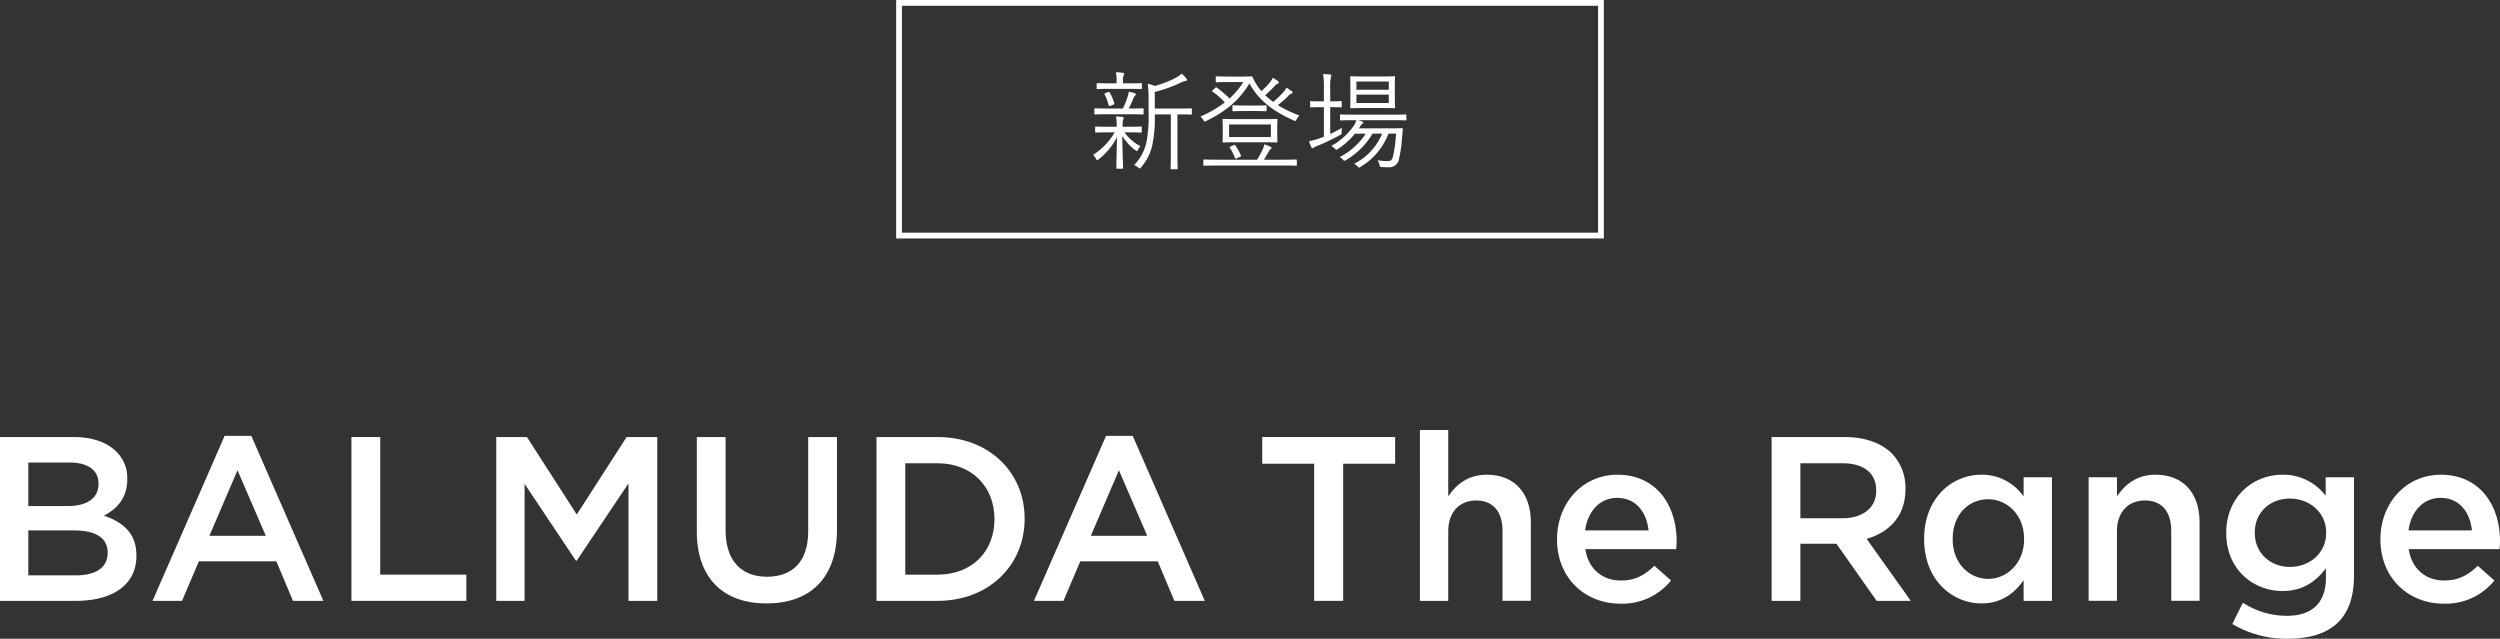 <svg xmlns="http://www.w3.org/2000/svg" width="650.011" height="166.08" viewBox="0 0 650.011 166.08">
  <rect x="0" y="0" width="650.011" height="166.08" fill="#333333" stroke="none"/>
  <g id="グループ_18026" data-name="グループ 18026" transform="translate(-49.995 -240)">
    <path id="長方形_73370" data-name="長方形 73370" d="M1.5,1.5v59h181V1.5H1.5M0,0H184V62H0Z" transform="translate(283 240)" fill="#fff"/>
    <g id="グループ_15068" data-name="グループ 15068" transform="translate(-51.405 159.65)">
      <path id="パス_2589" data-name="パス 2589" d="M101.4,193.838h19.1c4.867,0,8.7,1.339,11.133,3.773a9.539,9.539,0,0,1,2.86,7.058v.122c0,5.111-2.921,7.849-6.084,9.492,4.989,1.7,8.457,4.563,8.457,10.343v.122c0,7.6-6.267,11.682-15.758,11.682H101.4Zm25.614,12.047c0-3.346-2.677-5.415-7.484-5.415H108.762v11.317h10.222c4.806,0,8.031-1.885,8.031-5.78Zm-6.388,12.23H108.762V229.8h12.412c5.111,0,8.214-2.008,8.214-5.841v-.122C129.387,220.245,126.528,218.115,120.627,218.115Z" transform="translate(0 0.144)" fill="#fff"/>
      <path id="パス_2590" data-name="パス 2590" d="M156.682,193.558h6.936l18.739,42.895h-7.91l-4.319-10.282H149.989l-4.381,10.282h-7.666Zm10.708,25.98L160.029,202.5l-7.3,17.036Z" transform="translate(3.122 0.12)" fill="#fff"/>
      <path id="パス_2591" data-name="パス 2591" d="M185.583,193.838h7.484v35.776h22.39v6.814H185.583Z" transform="translate(7.193 0.144)" fill="#fff"/>
      <path id="パス_2592" data-name="パス 2592" d="M220.276,193.838h7.97l12.959,20.14,12.96-20.14h7.97v42.591h-7.483V205.885l-13.448,20.079h-.243l-13.324-19.957v30.422h-7.363Z" transform="translate(10.158 0.144)" fill="#fff"/>
      <path id="パス_2593" data-name="パス 2593" d="M268.309,218.358v-24.52h7.484v24.216c0,7.91,4.076,12.108,10.769,12.108,6.632,0,10.709-3.955,10.709-11.8v-24.52h7.483v24.156c0,12.716-7.179,19.1-18.314,19.1C275.368,237.1,268.309,230.71,268.309,218.358Z" transform="translate(14.262 0.144)" fill="#fff"/>
      <path id="パス_2594" data-name="パス 2594" d="M311.354,193.838h15.879c13.386,0,22.634,9.188,22.634,21.174v.123c0,11.986-9.248,21.294-22.634,21.294H311.354Zm7.483,6.815v28.961h8.4c8.944,0,14.786-6.023,14.786-14.359v-.12c0-8.336-5.842-14.481-14.786-14.481Z" transform="translate(17.94 0.144)" fill="#fff"/>
      <path id="パス_2595" data-name="パス 2595" d="M367.814,193.558h6.936l18.739,42.895h-7.91l-4.32-10.282H361.12l-4.38,10.282h-7.667Zm10.708,25.98L371.16,202.5l-7.3,17.036Z" transform="translate(21.163 0.12)" fill="#fff"/>
      <path id="パス_2596" data-name="パス 2596" d="M417.254,200.775H403.747v-6.937h34.56v6.937H424.8v35.654h-7.545Z" transform="translate(25.835 0.144)" fill="#fff"/>
      <path id="パス_2597" data-name="パス 2597" d="M441.523,192.157h7.363v17.218c2.068-2.981,5.049-5.6,10.039-5.6,7.24,0,11.438,4.868,11.438,12.291v20.5H463V218.32c0-4.989-2.494-7.849-6.875-7.849-4.258,0-7.24,2.982-7.24,7.97v18.131h-7.363Z" transform="translate(29.062 0)" fill="#fff"/>
      <path id="パス_2598" data-name="パス 2598" d="M474.368,219.717V219.6c0-9.187,6.509-16.732,15.7-16.732,10.222,0,15.393,8.032,15.393,17.28,0,.669-.061,1.337-.122,2.069H481.73c.79,5.232,4.5,8.153,9.248,8.153,3.591,0,6.146-1.339,8.7-3.834L504,230.365a16.247,16.247,0,0,1-13.141,6.023C481.547,236.388,474.368,229.634,474.368,219.717Zm23.79-2.373c-.487-4.746-3.286-8.457-8.154-8.457-4.5,0-7.665,3.468-8.335,8.457Z" transform="translate(31.869 0.915)" fill="#fff"/>
      <path id="パス_2599" data-name="パス 2599" d="M525.764,193.838h18.983c5.353,0,9.552,1.583,12.289,4.259a12.874,12.874,0,0,1,3.529,9.188v.122c0,7-4.2,11.2-10.1,12.9l11.5,16.123h-8.883l-10.464-14.846h-9.371v14.846h-7.483ZM544.2,214.951c5.354,0,8.762-2.8,8.762-7.118v-.122c0-4.563-3.286-7.058-8.824-7.058h-10.89v14.3Z" transform="translate(36.26 0.144)" fill="#fff"/>
      <path id="パス_2600" data-name="パス 2600" d="M562.306,219.656v-.122c0-10.647,7.24-16.671,14.906-16.671a13.141,13.141,0,0,1,10.951,5.658v-4.989h7.363v32.125h-7.363V230.3c-2.372,3.345-5.719,6.023-10.951,6.023C569.668,236.327,562.306,230.3,562.306,219.656Zm25.98,0v-.122c0-6.207-4.382-10.282-9.31-10.282-5.051,0-9.248,3.893-9.248,10.282v.122c0,6.205,4.259,10.282,9.248,10.282C583.9,229.938,588.286,225.8,588.286,219.656Z" transform="translate(39.383 0.915)" fill="#fff"/>
      <path id="パス_2601" data-name="パス 2601" d="M601.707,203.533h7.363v4.928c2.068-2.981,5.049-5.6,10.039-5.6,7.24,0,11.438,4.868,11.438,12.291v20.5h-7.363V217.4c0-4.989-2.494-7.849-6.875-7.849-4.258,0-7.24,2.982-7.24,7.97v18.131h-7.363Z" transform="translate(42.75 0.915)" fill="#fff"/>
      <path id="パス_2602" data-name="パス 2602" d="M636.246,241.682l2.739-5.537a21.065,21.065,0,0,0,11.439,3.407c6.57,0,10.16-3.407,10.16-9.857V227.2c-2.677,3.468-6.023,5.9-11.316,5.9-7.545,0-14.6-5.6-14.6-15.028v-.123c0-9.491,7.118-15.089,14.6-15.089a13.861,13.861,0,0,1,11.255,5.476v-4.806h7.363v25.554c0,5.415-1.4,9.431-4.076,12.108-2.921,2.92-7.424,4.32-13.2,4.32A27.677,27.677,0,0,1,636.246,241.682Zm24.4-23.669v-.121c0-5.233-4.32-8.823-9.431-8.823s-9.126,3.529-9.126,8.823v.121c0,5.233,4.076,8.824,9.126,8.824C656.324,226.836,660.644,223.246,660.644,218.013Z" transform="translate(45.566 0.915)" fill="#fff"/>
      <path id="パス_2603" data-name="パス 2603" d="M671.6,219.717V219.6c0-9.187,6.51-16.732,15.7-16.732,10.221,0,15.391,8.032,15.391,17.28,0,.669-.06,1.337-.121,2.069H678.962c.79,5.232,4.5,8.153,9.248,8.153,3.59,0,6.146-1.339,8.7-3.834l4.32,3.834a16.247,16.247,0,0,1-13.141,6.023C678.779,236.388,671.6,229.634,671.6,219.717Zm23.79-2.373c-.487-4.746-3.287-8.457-8.154-8.457-4.5,0-7.667,3.468-8.336,8.457Z" transform="translate(48.722 0.915)" fill="#fff"/>
    </g>
    <path id="パス_19765" data-name="パス 19765" d="M-15.12-13.608c0-.2-.028-.224-.224-.224-.14,0-.924.056-3.388.056h-6.02v-4.312a37.552,37.552,0,0,0,6.972-2.52,3.143,3.143,0,0,1,1.036-.336c.224-.028.364-.14.364-.252a.6.6,0,0,0-.168-.392,8.7,8.7,0,0,0-1.232-1.26,6.921,6.921,0,0,1-1.4,1.008,25.942,25.942,0,0,1-5.572,2.184,9.055,9.055,0,0,0-1.82-.56,33.183,33.183,0,0,1,.2,3.948v3.444a36.005,36.005,0,0,1-.56,7.868A12.377,12.377,0,0,1-30.128.924a3.091,3.091,0,0,1,1.064.644c.168.168.252.224.364.224s.224-.084.392-.308A12.966,12.966,0,0,0-25.452-4.06a34.091,34.091,0,0,0,.7-8.2h4.172V-2.38c0,3.024-.056,4.032-.056,4.172,0,.224.028.224.224.224h1.372c.2,0,.224,0,.224-.224,0-.14-.056-1.148-.056-4.172v-9.884h.14c2.464,0,3.248.056,3.388.056.2,0,.224-.028.224-.224ZM-28.14-8.876c0-.2-.028-.224-.224-.224-.14,0-.924.056-3.388.056H-33.1V-9.1a5.584,5.584,0,0,1,.14-1.876.809.809,0,0,0,.112-.392c0-.112-.112-.2-.28-.224-.476-.056-1.12-.112-1.708-.14A12.29,12.29,0,0,1-34.664-9.1v.056h-1.96c-2.464,0-3.276-.056-3.416-.056-.2,0-.224.028-.224.224v1.12c0,.2.028.224.224.224.14,0,.952-.056,3.416-.056H-35.2a16.675,16.675,0,0,1-5.6,5.852A3.422,3.422,0,0,1-40.04-.7c.112.224.168.336.28.336s.224-.084.42-.224a17.109,17.109,0,0,0,4.76-5.768c-.084,4.34-.168,6.86-.168,8.008,0,.2.028.224.224.224h1.26c.224,0,.252-.028.252-.224,0-1.176-.14-3.836-.2-8.344A12.3,12.3,0,0,0-29.792-2.94c.2.168.308.252.392.252s.14-.112.252-.336A3.136,3.136,0,0,1-28.476-4,11.314,11.314,0,0,1-32.62-7.588h.868c2.464,0,3.248.056,3.388.056.2,0,.224-.028.224-.224Zm.476-4.732c0-.2-.028-.224-.224-.224-.224,0-1.036.056-3.472.056h-.168A28.038,28.038,0,0,0-30.3-16.464a1.814,1.814,0,0,1,.42-.644c.112-.112.2-.2.2-.336s-.084-.252-.336-.336c-.448-.14-.9-.252-1.512-.392a4.394,4.394,0,0,1-.252,1.2,21.726,21.726,0,0,1-1.288,3.192h-3.7c-2.52,0-3.332-.056-3.472-.056-.2,0-.224.028-.224.224v1.148c0,.2.028.224.224.224.14,0,.952-.056,3.472-.056h5.4c2.492,0,3.3.056,3.472.056.2,0,.224-.028.224-.224Zm-.448-6.552c0-.2-.028-.224-.224-.224-.14,0-.924.056-3.332.056h-1.344V-21.2a2.231,2.231,0,0,1,.14-1.148,1.079,1.079,0,0,0,.168-.5c0-.112-.14-.2-.364-.224a16.1,16.1,0,0,0-1.82-.14,7.828,7.828,0,0,1,.2,2.016v.868h-1.624c-2.408,0-3.192-.056-3.332-.056-.2,0-.224.028-.224.224v1.092c0,.2.028.224.224.224.14,0,.924-.056,3.332-.056h4.648c2.408,0,3.192.056,3.332.056.2,0,.224-.028.224-.224Zm-9.408,2.324c-.364.14-.392.2-.28.392a13.452,13.452,0,0,1,1.064,2.8c.056.252.14.252.5.14l.7-.28c.28-.112.308-.2.252-.392a12.607,12.607,0,0,0-1.2-2.772c-.112-.168-.168-.2-.392-.112ZM7.084-8.9c0-1.372.056-1.82.056-1.96,0-.2-.028-.224-.224-.224-.168,0-1.064.056-3.7.056H-3.248c-2.6,0-3.5-.056-3.668-.056-.2,0-.224.028-.224.224,0,.14.056.588.056,1.96V-7.14c0,1.372-.056,1.82-.056,1.96,0,.2.028.224.224.224.168,0,1.064-.056,3.668-.056H3.22c2.632,0,3.528.056,3.7.056.2,0,.224-.028.224-.224,0-.14-.056-.588-.056-1.96ZM5.432-6.384H-5.432V-9.632H5.432Zm-11.2-15.708c-2.1,0-2.744-.056-2.884-.056-.224,0-.252.028-.252.224v1.092c0,.2.028.224.252.224.14,0,.784-.056,2.884-.056h4.032A20.817,20.817,0,0,1-5.32-16.38a25.211,25.211,0,0,0-3.332-2.856c-.168-.112-.224-.084-.392.084l-.672.616c-.2.2-.2.252-.028.364a18.764,18.764,0,0,1,3.192,2.8A28.587,28.587,0,0,1-12.908-11.7a2.636,2.636,0,0,1,.728.84c.2.336.252.448.392.448a1.2,1.2,0,0,0,.42-.14c5.656-2.8,8.68-5.628,11.228-9.772,2.38,4.48,6.3,7.308,11.48,9.632a1.41,1.41,0,0,0,.42.14c.14,0,.2-.112.364-.42a3.708,3.708,0,0,1,.728-1.008,28.706,28.706,0,0,1-5.6-2.688A28.615,28.615,0,0,0,9.884-17a1.837,1.837,0,0,1,.84-.616.545.545,0,0,0,.364-.336c.028-.14-.084-.224-.252-.364a11.214,11.214,0,0,0-1.344-.868,6.28,6.28,0,0,1-.756,1.092,30.531,30.531,0,0,1-2.688,2.6,21.835,21.835,0,0,1-2.1-1.764,27.1,27.1,0,0,0,2.408-2.3,2.26,2.26,0,0,1,.868-.7c.168-.084.28-.2.28-.308s-.056-.2-.224-.336a9.08,9.08,0,0,0-1.372-.868,5.163,5.163,0,0,1-.672,1.092,19.868,19.868,0,0,1-2.268,2.38,14.354,14.354,0,0,1-1.2-1.624A12.637,12.637,0,0,1,.728-21.84c-.112-.252-.2-.308-.364-.308-.2,0-1.064.056-2.268.056ZM12.18-.308c0-.2-.028-.224-.224-.224-.14,0-1.036.056-3.668.056H3.612c.448-.672.812-1.344,1.176-1.96a1.786,1.786,0,0,1,.56-.756c.14-.112.252-.224.252-.336s-.056-.224-.252-.308A10.9,10.9,0,0,0,3.724-4.48a6.1,6.1,0,0,1-.532,1.568C2.856-2.24,2.408-1.4,1.848-.476H-8.232c-2.632,0-3.5-.056-3.668-.056-.2,0-.224.028-.224.224V.868c0,.2.028.224.224.224.168,0,1.036-.056,3.668-.056H8.288c2.632,0,3.528.056,3.668.056.2,0,.224-.028.224-.224ZM4.312-14.392c0-.2-.028-.224-.2-.224-.14,0-.756.056-2.8.056H-1.568c-2.044,0-2.632-.056-2.772-.056-.2,0-.224.028-.224.224V-13.3c0,.2.028.224.224.224.14,0,.728-.056,2.772-.056H1.316c2.044,0,2.66.056,2.8.056.168,0,.2-.028.2-.224ZM-5.012-3.92c-.308.14-.364.168-.224.364A12.459,12.459,0,0,1-3.892-.9c.084.224.14.224.5.056L-2.66-1.2c.336-.168.364-.2.28-.42A14.407,14.407,0,0,0-3.808-4.2c-.14-.2-.168-.2-.476-.056Zm45.668-8.092c0-.2-.028-.224-.224-.224-.14,0-1.092.056-3.892.056H27.524c-2.8,0-3.724-.056-3.892-.056-.2,0-.224.028-.224.224v1.092c0,.2.028.224.224.224.168,0,1.092-.056,3.892-.056h.112a4.912,4.912,0,0,1-.7,1.512,16.979,16.979,0,0,1-5.8,5.18,4.167,4.167,0,0,1,.9.672c.2.224.28.336.392.336s.224-.084.448-.224A19.324,19.324,0,0,0,27.3-7.252h2.8a17.849,17.849,0,0,1-6.8,6.1,2.407,2.407,0,0,1,.812.616c.2.224.308.336.42.336s.224-.084.448-.2a19.472,19.472,0,0,0,6.888-6.86h2.492a15.314,15.314,0,0,1-7.28,7.84,2.694,2.694,0,0,1,.84.644c.224.252.336.336.448.336a.765.765,0,0,0,.42-.2,17.3,17.3,0,0,0,7.224-8.624h1.96a36.6,36.6,0,0,1-.756,5.8c-.252,1.12-.7,1.344-1.344,1.344A14.2,14.2,0,0,1,33.18-.336,4.707,4.707,0,0,1,33.656.812c.14.56.14.588.588.616.644.056,1.12.056,1.764.056a2.514,2.514,0,0,0,2.744-2.24A29.191,29.191,0,0,0,39.48-5.6l.252-2.8c0-.224-.056-.28-.28-.28-.14,0-.98.056-3.444.056h-7.7l.42-.616a1.691,1.691,0,0,1,.5-.56.38.38,0,0,0,.2-.308c0-.112-.084-.224-.28-.308-.28-.084-.616-.224-1.036-.336H36.54c2.8,0,3.752.056,3.892.056.2,0,.224-.028.224-.224Zm-3-7.5c0-1.68.056-2.268.056-2.436,0-.2-.028-.224-.224-.224-.168,0-.952.056-3.332.056H29.6c-2.408,0-3.192-.056-3.332-.056-.2,0-.224.028-.224.224,0,.168.056.756.056,2.436v3.024c0,1.68-.056,2.24-.056,2.408,0,.2.028.224.224.224.14,0,.924-.056,3.332-.056H34.16c2.38,0,3.164.056,3.332.056.2,0,.224-.028.224-.224,0-.14-.056-.728-.056-2.408Zm-1.568,4.284H27.664v-2.184h8.428Zm0-3.444H27.664V-20.8h8.428ZM20.86-14.14h.2c1.9,0,2.464.056,2.6.056.168,0,.2-.028.2-.224v-1.176c0-.2-.028-.224-.2-.224-.14,0-.7.056-2.6.056h-.2v-3.332a11.513,11.513,0,0,1,.168-2.884,2.849,2.849,0,0,0,.14-.5c0-.14-.14-.224-.336-.252-.5-.056-1.092-.112-1.82-.14a22.387,22.387,0,0,1,.2,3.836v3.276h-.756c-1.9,0-2.464-.056-2.6-.056-.2,0-.224.028-.224.224v1.176c0,.2.028.224.224.224.14,0,.7-.056,2.6-.056h.756v7.672c-.392.168-.784.308-1.176.448a16.868,16.868,0,0,1-2.66.728,7.068,7.068,0,0,0,.56,1.54c.112.2.2.28.308.28A.493.493,0,0,0,16.6-3.64a5.735,5.735,0,0,1,1.008-.476,53.93,53.93,0,0,0,5.74-2.744c.476-.252.476-.252.476-.84a10.285,10.285,0,0,1,.084-1.064c-1.008.588-2.016,1.12-3.052,1.6Z" transform="translate(375 282)" fill="#fff"/>
  </g>
</svg>
